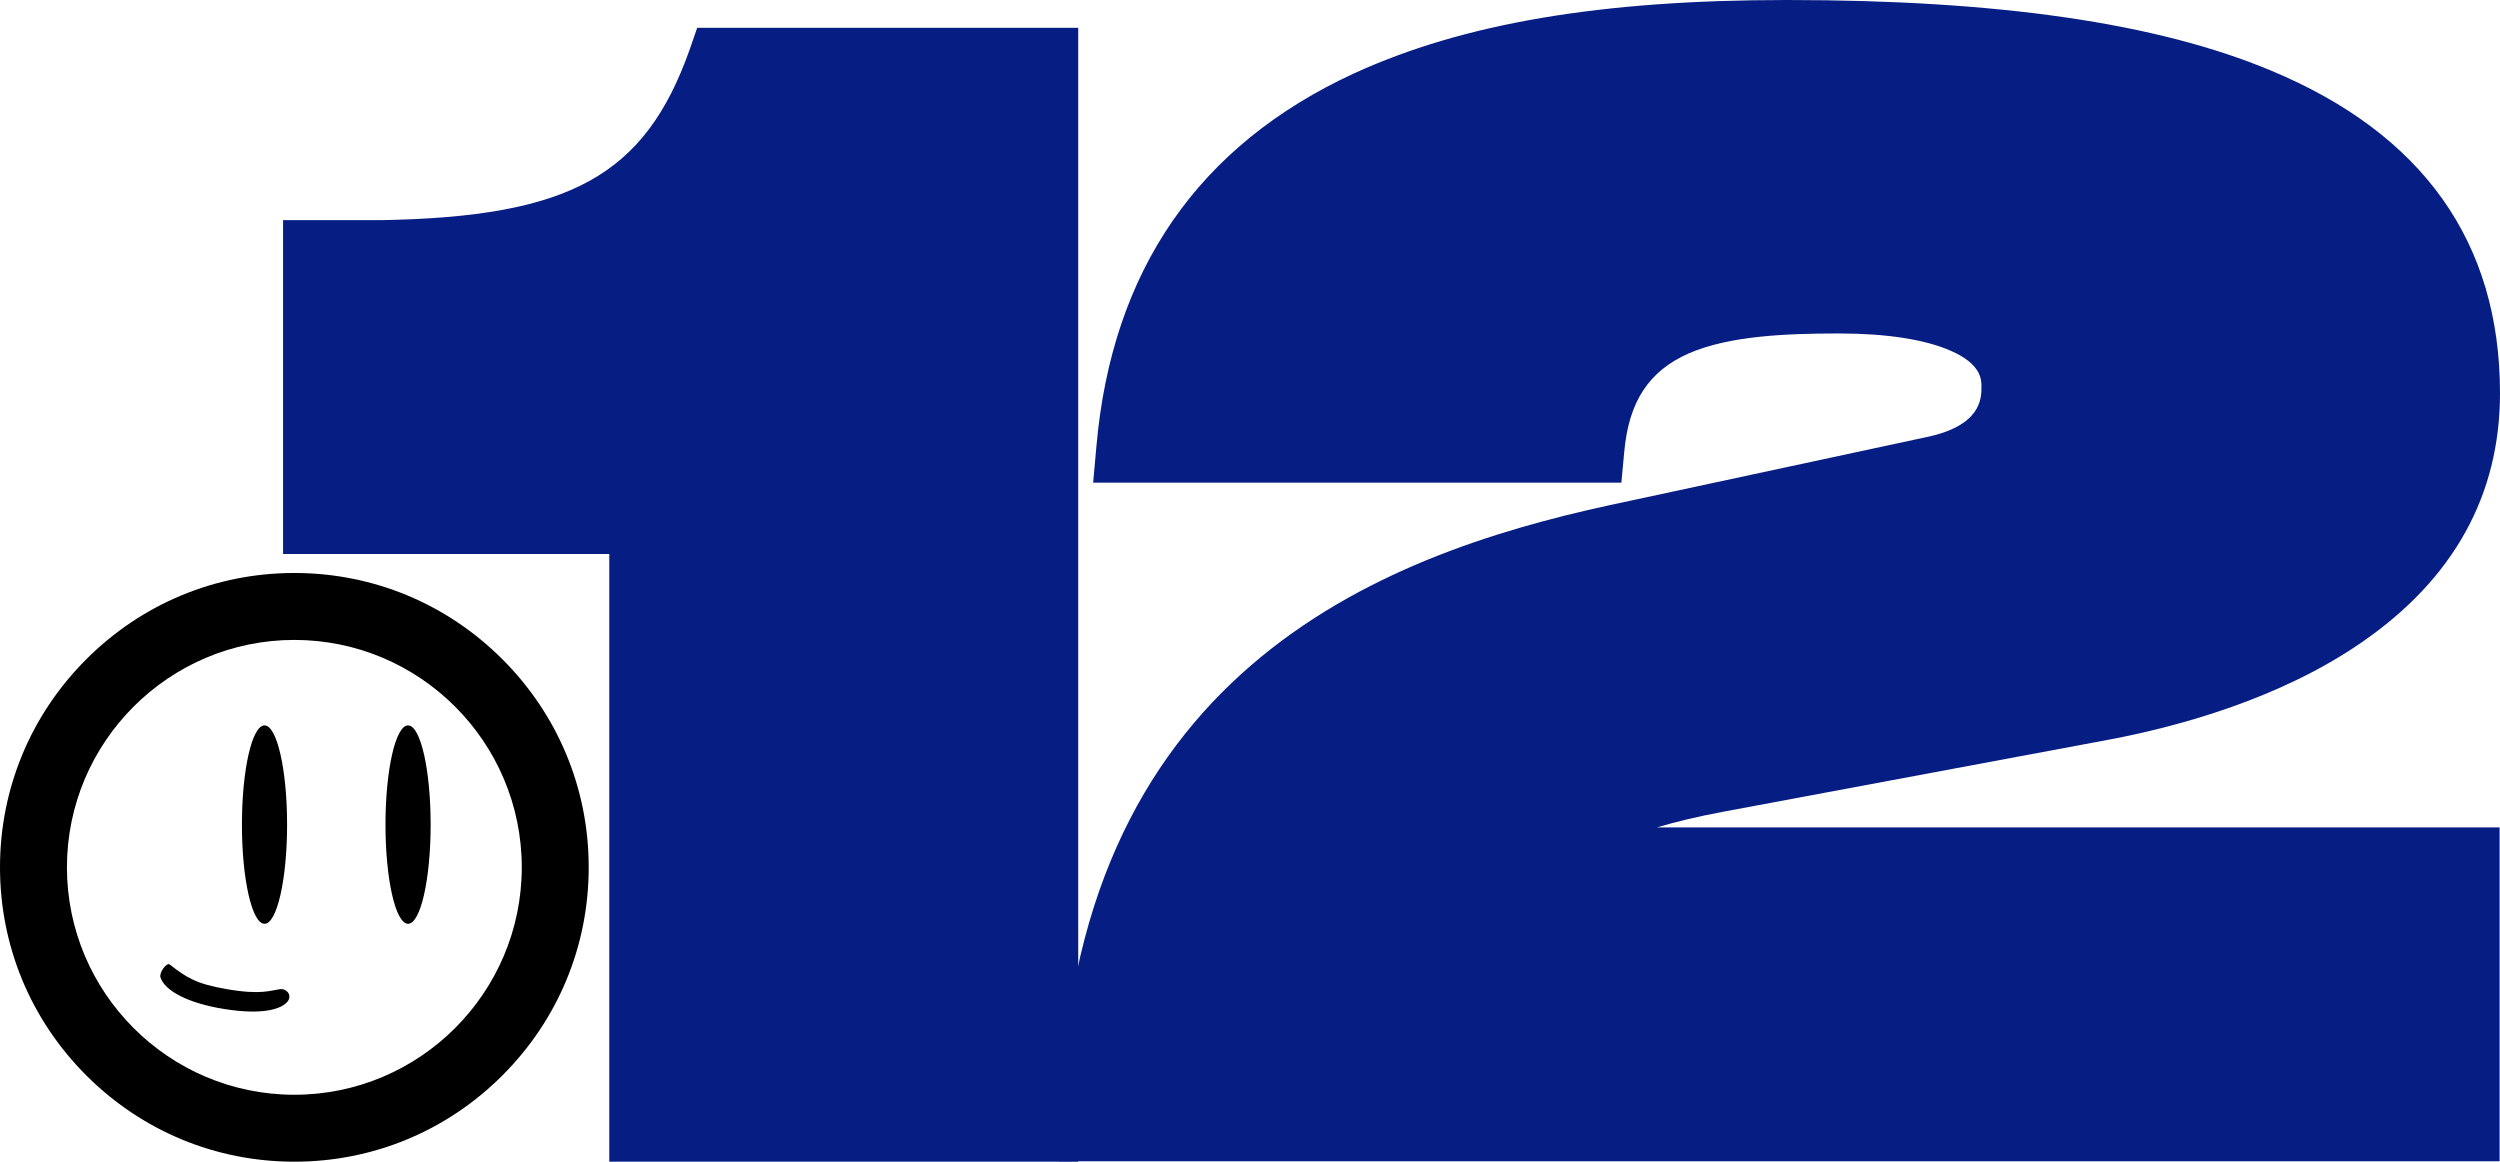 <?xml version="1.0" encoding="utf-8"?>
<!-- Generator: Adobe Illustrator 26.0.1, SVG Export Plug-In . SVG Version: 6.00 Build 0)  -->
<svg version="1.1" id="Layer_1" xmlns="http://www.w3.org/2000/svg" xmlns:xlink="http://www.w3.org/1999/xlink" x="0px" y="0px"
	 viewBox="0 0 620 288.1" style="enable-background:new 0 0 620 288.1;" xml:space="preserve">
<style type="text/css">
	.st0{fill:#061E84;}
</style>
<g>
	<g>
		<path class="st0" d="M151.1,288.1V137.4H70.2V54.6h24.2c46.9-0.8,65.5-11,76.6-42.2l1.9-5.5h94.5v281.2H151.1z"/>
		<path class="st0" d="M262.7,288.1l0.2-8.4c2.1-112.4,78.7-141.9,136.2-154.4l78.2-16.8c14.1-2.8,14.1-9.7,14.1-12.6
			c0-1.7,0-5.6-7.6-8.9c-6.3-2.8-15.9-4.3-27.7-4.3c-13.4,0-27.2,0.6-37.2,4.9c-10,4.4-15,12-16.1,24.6l-0.7,7.5h-131l0.8-8.9
			c3.8-43.7,25.3-74.8,63.9-92.6C362.9,5.8,396.9,0,443.1,0c52.6,0,91.9,5.7,120.1,17.5c37.7,15.7,56.8,42.6,56.8,80
			c0,25.3-11.5,46.1-34.3,61.8c-20.1,13.9-45.1,20.8-62.5,24.1l-95.8,17.9c-6.4,1.2-11.8,2.5-16.5,3.9h209v82.8H262.7z"/>
	</g>
	<g>
		<g>
			<path d="M124.6,163.5c-13.8-13.8-32.1-21.4-51.6-21.4c-19.5,0-37.8,7.6-51.6,21.4S0,195.6,0,215.1s7.6,37.8,21.4,51.6
				c13.8,13.8,32.1,21.4,51.6,21.4c19.5,0,37.8-7.6,51.6-21.4c13.8-13.8,21.4-32.1,21.4-51.6S138.4,177.3,124.6,163.5z M73,271.5
				c-31.1,0-56.4-25.3-56.4-56.4s25.3-56.4,56.4-56.4c31.1,0,56.4,25.3,56.4,56.4S104.1,271.5,73,271.5z"/>
			<g>
				<ellipse cx="65.6" cy="204.5" rx="5.6" ry="24.6"/>
				<ellipse cx="101.2" cy="204.5" rx="5.6" ry="24.6"/>
				<path d="M69.6,245.3c-2.5,0.3-4.8,1.5-13.4,0c-7.6-1.3-10-2.9-14.1-6.1c-0.8-0.6-2.7,2.1-2.3,3.2c1.1,3.4,7,6.4,15.6,7.8
					c10.4,1.7,14.6-0.2,15.9-1.8C72.5,246.9,71.2,245.2,69.6,245.3z"/>
			</g>
		</g>
	</g>
</g>
</svg>
